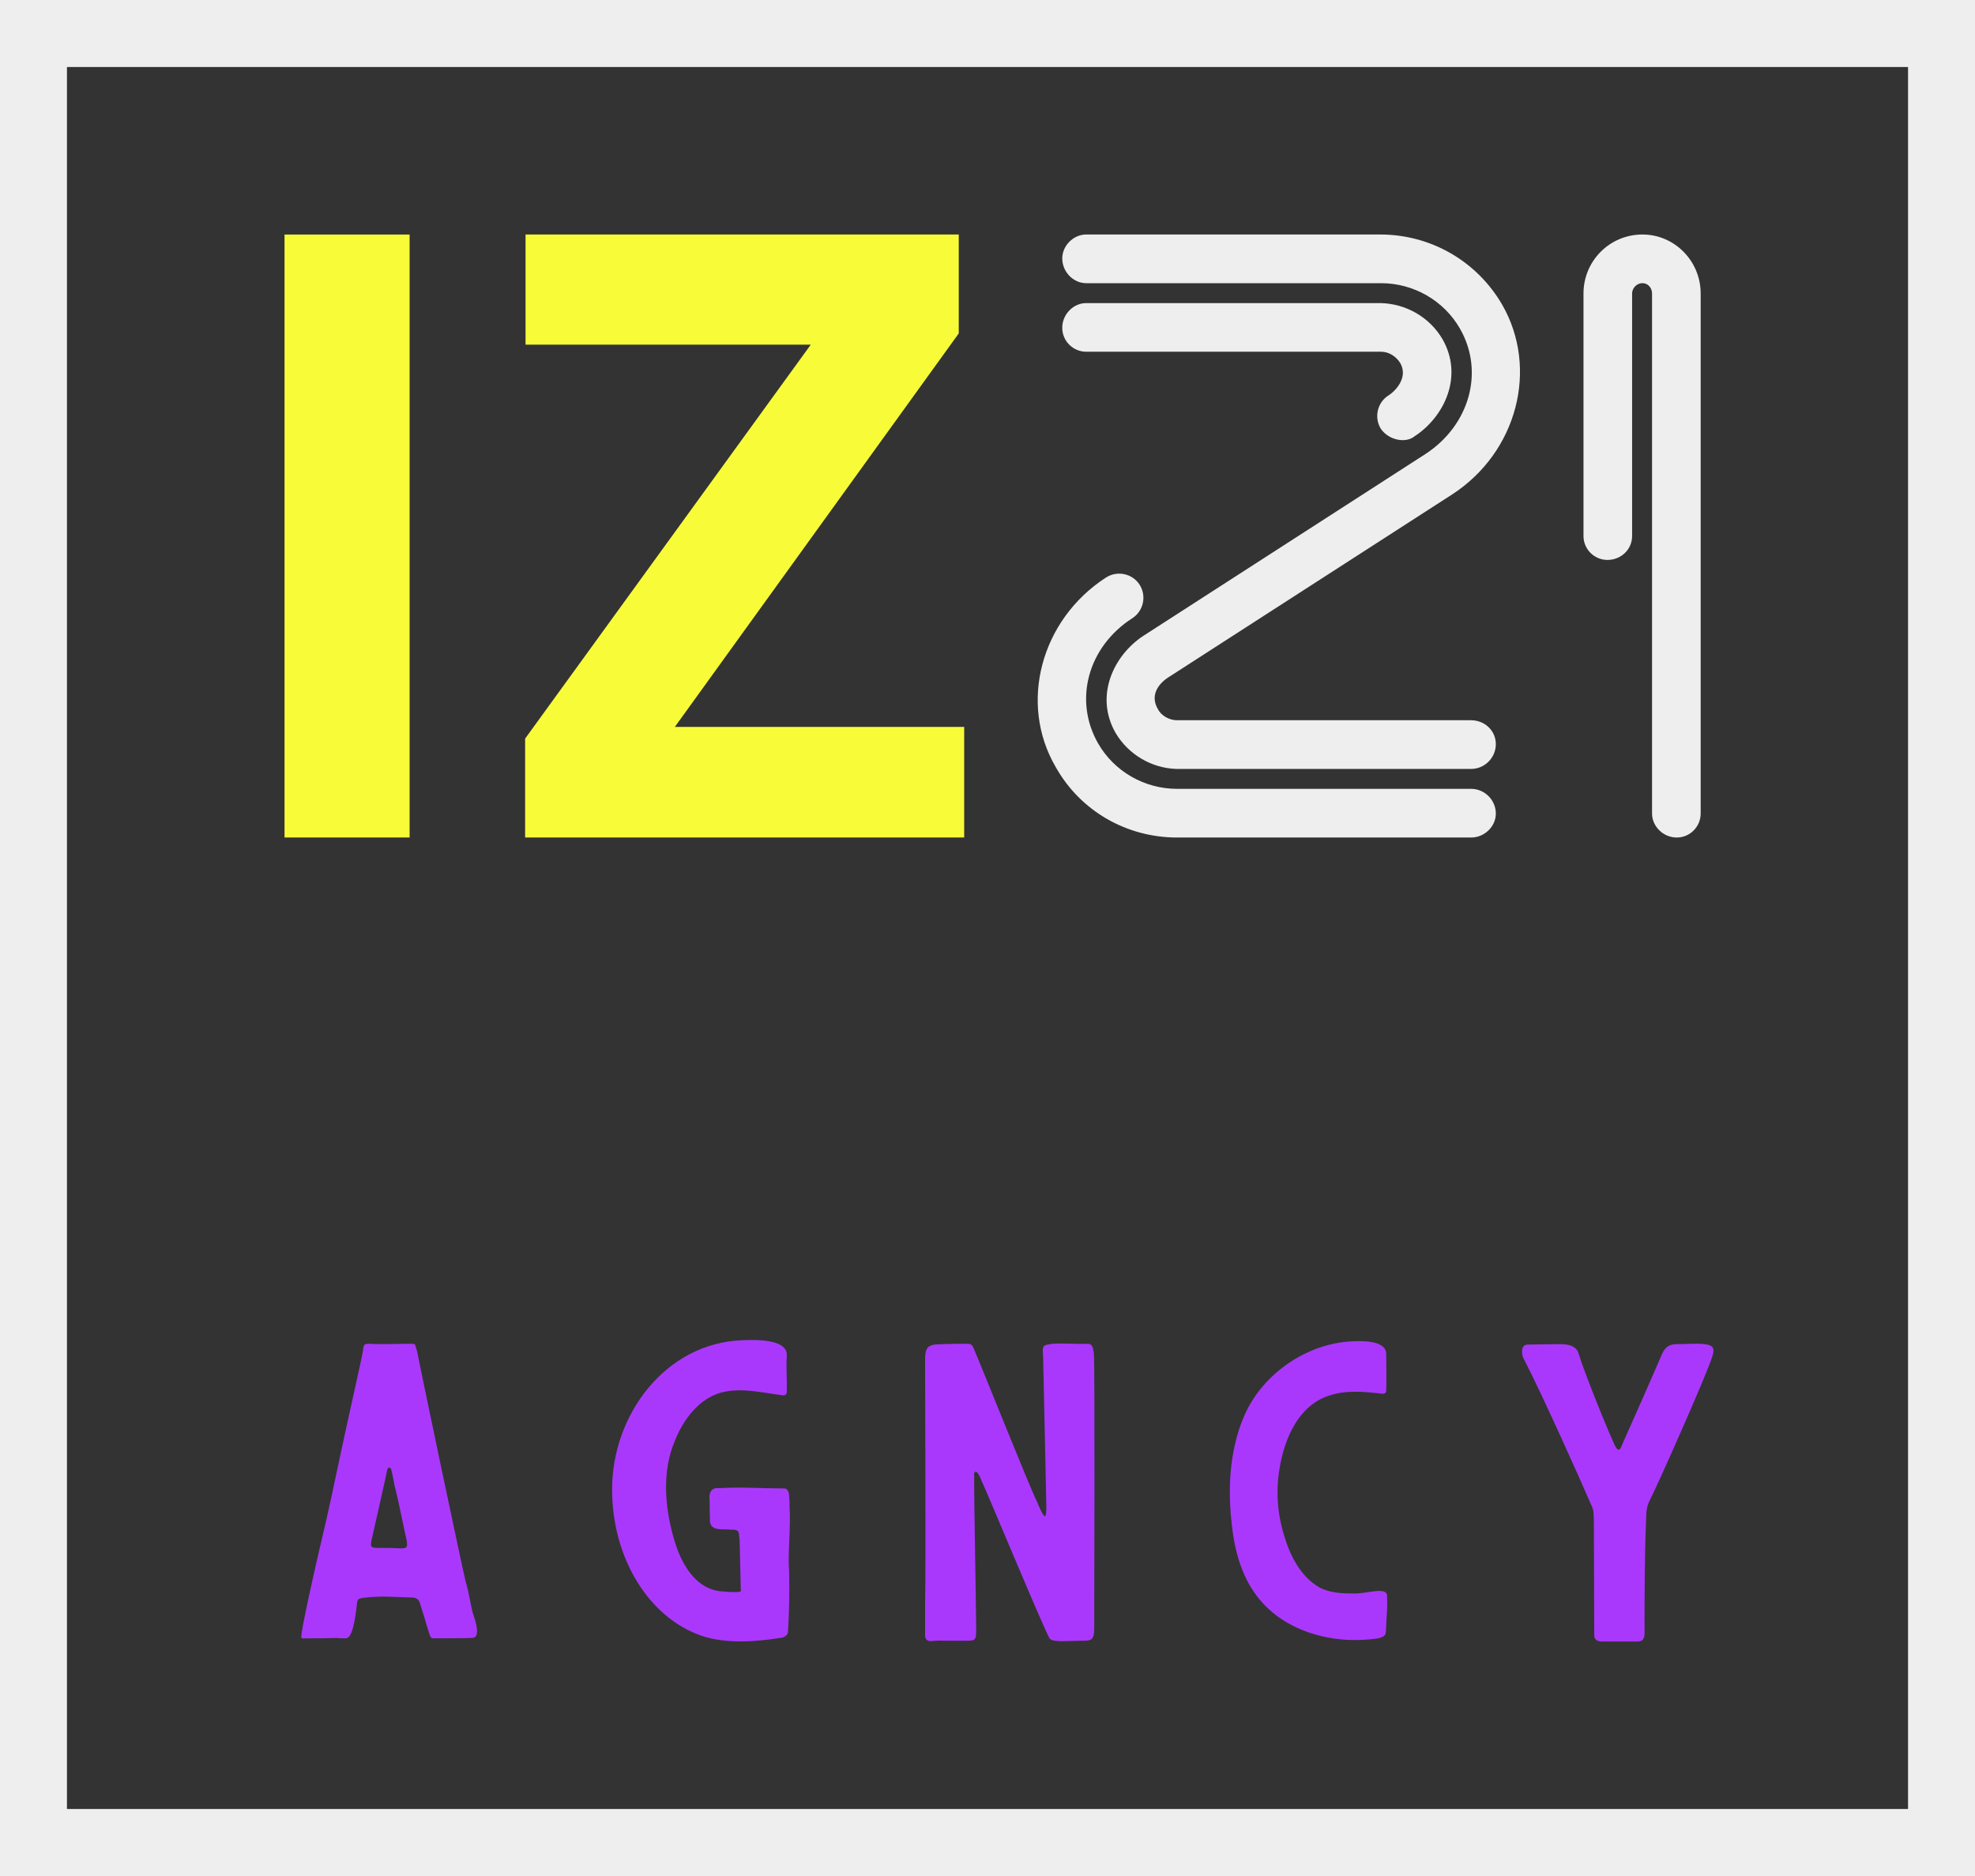 <?xml version="1.0" encoding="UTF-8"?> <svg xmlns="http://www.w3.org/2000/svg" width="60" height="57" viewBox="0 0 60 57" fill="none"><rect x="0" y="0" width="60" height="57" fill="#333333" stroke="none"/> <g clip-path="url(#clip0_265_782)"> <path d="M0 0H60V57H0V0ZM2.034 2.036V54.964H57.966V2.036H2.034Z" fill="#EEEEEE"></path> <path d="M10.254 49.766C10.29 49.779 10.398 49.779 10.507 49.779C10.747 49.779 10.819 48.911 10.844 48.73C10.856 48.586 10.892 48.574 11.012 48.55C11.614 48.477 11.915 48.526 12.516 48.538C12.649 48.538 12.721 48.598 12.757 48.706L12.841 48.983C12.913 49.188 12.973 49.441 13.046 49.646C13.094 49.79 13.106 49.778 13.25 49.778C13.443 49.778 14.141 49.778 14.345 49.766C14.622 49.766 14.429 49.2 14.393 49.104C14.285 48.767 14.261 48.417 14.153 48.08C14.105 47.936 12.733 41.419 12.673 41.058C12.588 40.841 12.661 40.829 12.468 40.829C12.059 40.829 11.626 40.853 11.204 40.829C11.036 40.829 11.048 40.877 11.024 41.058C11 41.227 10.567 43.142 10.398 43.937C10.181 44.937 9.989 45.9 9.748 46.888C9.664 47.237 9.086 49.755 9.159 49.767C9.195 49.791 9.255 49.779 9.303 49.779C9.604 49.779 9.881 49.779 10.254 49.767L10.254 49.766ZM11.83 47.032H11.577C11.24 47.032 11.228 47.032 11.313 46.683C11.373 46.418 11.698 44.985 11.77 44.635C11.782 44.611 11.806 44.587 11.818 44.587C11.842 44.587 11.866 44.611 11.878 44.623C11.926 44.768 11.974 45.129 12.023 45.274C12.131 45.731 12.203 46.117 12.311 46.611C12.42 47.044 12.372 47.044 12.155 47.044C12.047 47.044 11.938 47.032 11.83 47.032H11.83ZM23.974 47.839C23.986 48.417 23.974 49.008 23.938 49.586C23.938 49.634 23.902 49.682 23.866 49.706C23.818 49.742 23.758 49.766 23.698 49.766C22.951 49.887 22.049 49.947 21.327 49.706C19.702 49.152 18.595 47.333 18.595 45.25C18.595 42.997 20.208 40.805 22.554 40.721C22.867 40.709 23.938 40.66 23.902 41.191C23.878 41.576 23.914 41.889 23.902 42.287C23.902 42.359 23.854 42.407 23.782 42.395C23.096 42.311 22.313 42.094 21.652 42.407C21.098 42.672 20.713 43.238 20.496 43.792C20.111 44.708 20.196 45.768 20.46 46.707C20.665 47.454 21.11 48.333 22.001 48.357C22.049 48.369 22.506 48.393 22.506 48.345L22.47 46.803C22.458 46.731 22.458 46.659 22.446 46.587C22.434 46.514 22.386 46.49 22.313 46.478C22.121 46.478 22.121 46.466 21.928 46.466C21.483 46.466 21.579 46.165 21.567 46.069C21.555 45.888 21.567 45.719 21.555 45.539C21.543 45.37 21.592 45.238 21.76 45.213H21.904C22.53 45.177 23.168 45.225 23.83 45.225C23.926 45.225 23.974 45.346 23.974 45.454C23.986 45.575 23.986 45.659 23.986 45.779C24.022 46.37 23.95 46.972 23.962 47.562C23.974 47.658 23.974 47.743 23.974 47.839H23.974ZM33.23 41.106C33.267 41.275 33.242 49.297 33.242 49.501C33.242 49.863 33.11 49.851 32.869 49.851C32.508 49.851 32.003 49.911 31.895 49.791C31.798 49.706 30.017 45.406 29.765 44.864C29.741 44.816 29.68 44.696 29.632 44.719C29.572 44.744 29.596 44.828 29.596 44.876C29.584 45.298 29.656 48.935 29.656 49.513C29.656 49.803 29.644 49.851 29.403 49.851H28.802C28.645 49.851 28.453 49.839 28.296 49.863C28.176 49.863 28.116 49.827 28.104 49.706V48.755C28.128 47.743 28.104 41.745 28.104 41.299C28.104 40.914 28.212 40.842 28.597 40.842C28.862 40.83 29.126 40.83 29.391 40.83C29.475 40.83 29.524 40.842 29.572 40.95C29.897 41.709 31.281 45.19 31.497 45.611C31.533 45.696 31.666 46.033 31.738 46.069H31.75C31.798 46.021 31.786 45.78 31.786 45.708C31.786 45.527 31.69 41.299 31.69 41.215C31.69 41.094 31.654 40.986 31.714 40.902C31.75 40.854 31.906 40.842 31.967 40.83C32.304 40.806 32.701 40.842 33.038 40.83C33.206 40.83 33.194 40.95 33.23 41.107L33.23 41.106ZM42.113 42.25C42.125 41.853 42.113 41.528 42.113 41.142C42.113 40.697 41.307 40.745 41.018 40.757C39.731 40.841 38.503 41.66 37.914 42.78C37.745 43.106 37.625 43.443 37.541 43.792C37.336 44.611 37.324 45.478 37.42 46.31C37.504 47.093 37.709 47.875 38.19 48.502C39.021 49.598 40.549 49.983 41.861 49.779C41.921 49.766 41.981 49.754 42.029 49.718C42.065 49.694 42.101 49.646 42.101 49.598L42.138 48.911C42.15 48.694 42.138 48.706 42.138 48.489C42.138 48.2 41.536 48.417 41.163 48.417C40.79 48.417 40.417 48.405 40.092 48.236C39.514 47.911 39.189 47.261 39.009 46.647C38.804 45.984 38.756 45.274 38.876 44.599C39.021 43.72 39.442 42.708 40.369 42.407C40.898 42.226 41.464 42.286 41.993 42.347C42.065 42.359 42.114 42.31 42.114 42.25H42.113ZM48.421 46.177L48.433 49.694C48.433 49.827 48.553 49.875 48.65 49.875H49.757C49.961 49.875 49.961 49.694 49.961 49.61C49.961 48.477 49.961 47.261 50.01 46.117C50.01 45.924 50.034 45.743 50.13 45.563C50.238 45.382 51.839 41.805 52.019 41.215C52.043 41.13 52.092 40.986 52.007 40.914C51.863 40.781 51.285 40.841 50.936 40.841C50.72 40.841 50.587 40.926 50.491 41.142C50.082 42.094 49.661 43.033 49.24 43.985C49.203 44.069 49.155 44.069 49.095 43.985C48.963 43.768 48.108 41.648 47.976 41.178C47.952 41.118 47.94 41.058 47.904 41.01C47.735 40.817 47.459 40.841 47.23 40.841C46.929 40.841 46.712 40.853 46.424 40.853C46.231 40.853 46.219 41.034 46.255 41.191C46.267 41.251 46.303 41.311 46.327 41.359C46.785 42.226 48.072 45.093 48.301 45.635C48.421 45.888 48.409 45.9 48.421 46.177L48.421 46.177Z" fill="#AA38FC"></path> <path d="M8.644 25.447V7.126H12.444V25.447H8.644ZM20.501 22.087H29.292V25.447H15.953V22.442L24.631 10.472H15.966V7.125H29.127V10.13L20.501 22.087V22.087Z" fill="#F8FC38"></path> <path d="M32.997 7.125H41.932C43.457 7.125 44.862 7.925 45.636 9.258C46.75 11.196 46.096 13.741 44.111 15.026L35.54 20.551C35.176 20.769 34.934 21.133 35.176 21.545C35.273 21.739 35.515 21.884 35.758 21.884H44.692C45.104 21.884 45.443 22.199 45.443 22.611C45.443 23.023 45.104 23.363 44.692 23.363H35.733C34.983 23.338 34.281 22.926 33.893 22.272C33.239 21.133 33.845 19.897 34.741 19.315L43.312 13.79C44.644 12.917 45.104 11.293 44.353 9.985C43.869 9.137 42.949 8.604 41.956 8.604H32.997C32.61 8.604 32.271 8.264 32.271 7.852C32.271 7.465 32.61 7.125 32.997 7.125L32.997 7.125ZM32.997 9.209H41.956C42.731 9.233 43.433 9.645 43.82 10.3C44.474 11.439 43.869 12.675 42.973 13.257C42.707 13.475 42.198 13.378 41.956 13.038C41.738 12.699 41.835 12.239 42.174 12.02C42.44 11.851 42.779 11.439 42.537 11.027C42.416 10.833 42.198 10.687 41.956 10.687H32.997C32.61 10.687 32.271 10.372 32.271 9.96C32.271 9.548 32.61 9.209 32.997 9.209V9.209ZM33.603 17.546C33.942 17.328 34.402 17.425 34.62 17.764C34.838 18.103 34.741 18.564 34.402 18.782C33.046 19.654 32.61 21.278 33.36 22.587C33.845 23.435 34.765 23.968 35.757 23.968H44.692C45.104 23.968 45.443 24.308 45.443 24.72C45.443 25.107 45.104 25.447 44.692 25.447H35.757C34.232 25.447 32.828 24.647 32.077 23.314C30.939 21.375 31.617 18.83 33.602 17.546H33.603ZM49.898 7.125C50.867 7.125 51.666 7.925 51.666 8.918V24.72C51.666 25.107 51.351 25.447 50.939 25.447C50.528 25.447 50.189 25.107 50.189 24.72V8.918C50.189 8.749 50.068 8.603 49.898 8.603C49.728 8.603 49.583 8.749 49.583 8.918V16.286C49.583 16.698 49.244 17.013 48.833 17.013C48.445 17.013 48.106 16.698 48.106 16.286V8.918C48.106 7.925 48.905 7.125 49.898 7.125Z" fill="#EEEEEE"></path> </g> <defs> <clipPath id="clip0_265_782"> <rect width="60" height="57" fill="white"></rect> </clipPath> </defs> </svg> 
